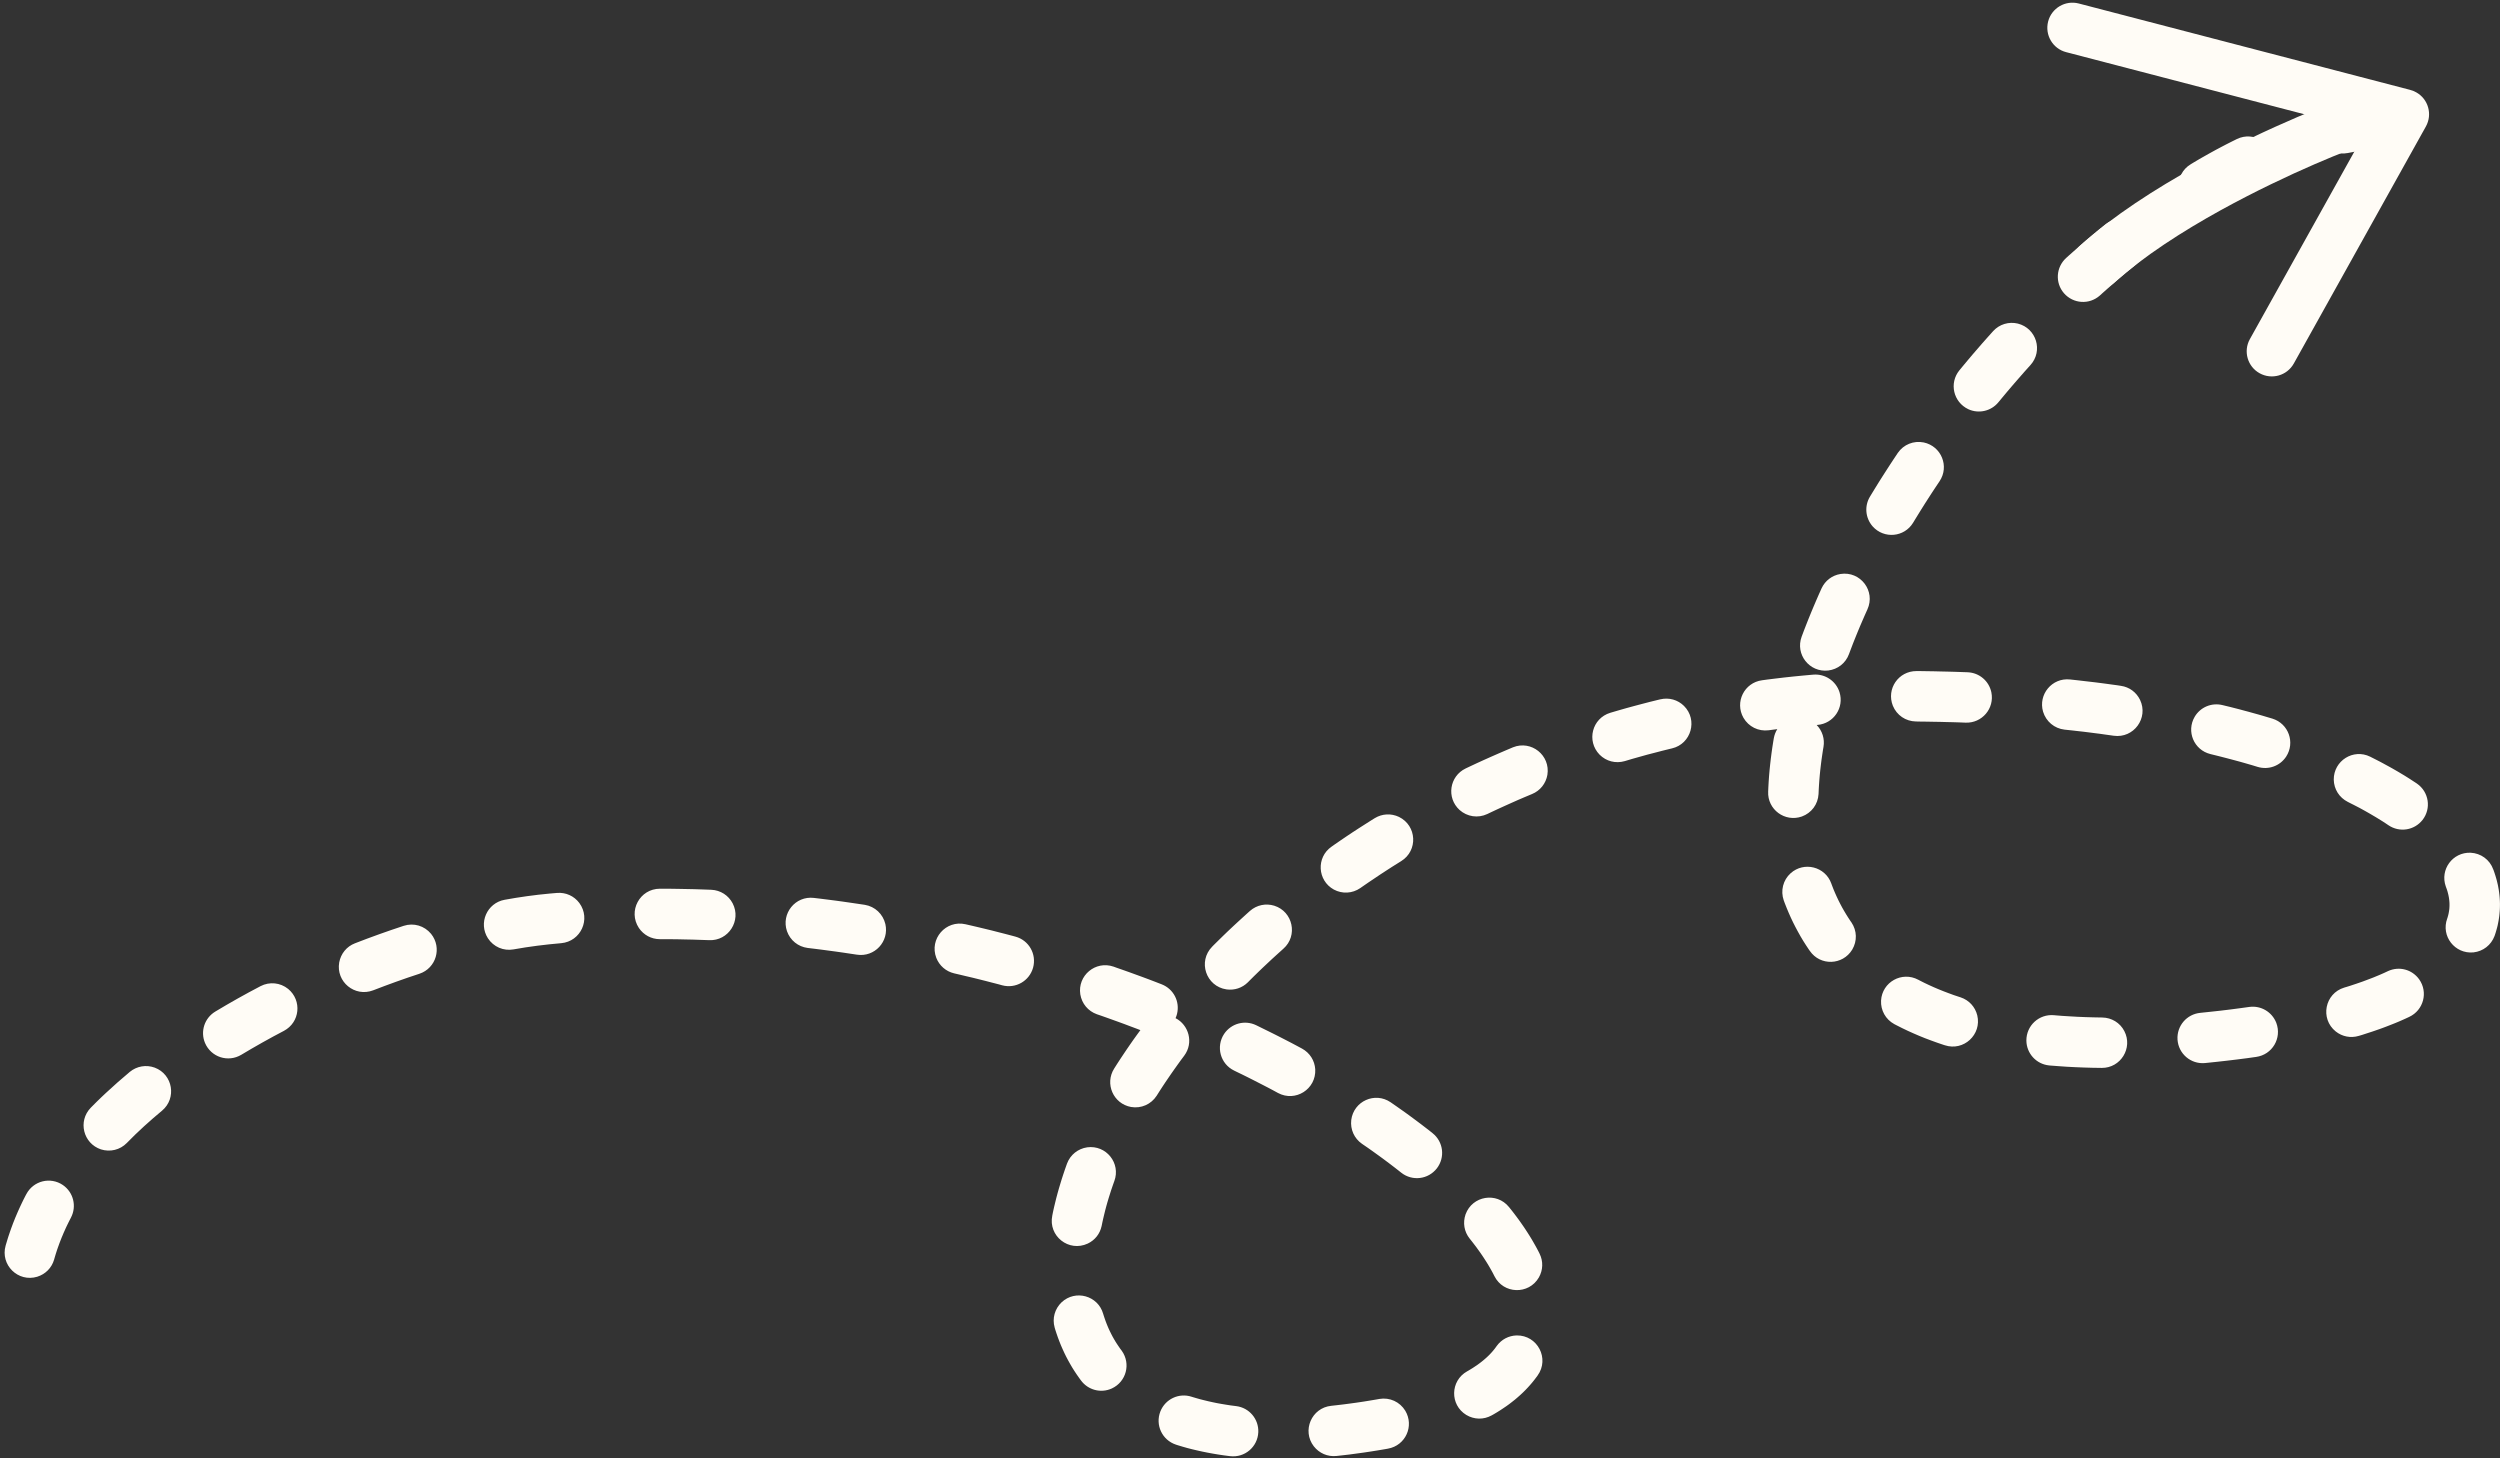 <?xml version="1.0" encoding="UTF-8" standalone="no"?><svg xmlns="http://www.w3.org/2000/svg" xmlns:xlink="http://www.w3.org/1999/xlink" fill="#fffcf6" height="241.7" preserveAspectRatio="xMidYMid meet" version="1" viewBox="25.3 162.2 414.4 241.7" width="414.4" zoomAndPan="magnify"><rect x="25.3" y="162.2" width="414.4" height="241.7" fill="#333333" stroke="none"/><g id="change1_1"><path d="M388.456,189.412c-2.872,1.718-2.677,5.928,0.352,7.372c1.266,0.592,2.717,0.529,3.922-0.186l0.524-0.312l0.818-0.491 l0.816-0.463l0.813-0.462l0.818-0.443l0.814-0.436l0.814-0.425l0.81-0.414l0.802-0.396c2.884-1.404,3.169-5.409,0.514-7.214 c-1.25-0.848-2.817-0.958-4.177-0.301l-0.884,0.439l-0.896,0.453l-0.888,0.465l-0.891,0.473l-0.892,0.492l-0.89,0.498l-0.885,0.506 l-0.887,0.526L388.456,189.412z M367.791,204.956c-1.689,1.53-1.864,4.116-0.372,5.843c1.543,1.771,4.202,1.944,5.957,0.382 l0.434-0.395l0.792-0.703l0.793-0.703l0.798-0.689l0.802-0.683l0.797-0.675l0.804-0.662l0.945-0.77 c2.504-2.011,1.924-5.969-1.067-7.156c-1.409-0.553-2.958-0.322-4.142,0.615l-1.046,0.848l-0.847,0.712l-0.851,0.706l-0.847,0.724 l-0.843,0.736l-0.836,0.735l-0.836,0.741L367.791,204.956z M350.092,223.579c-1.734,2.128-1.013,5.264,1.468,6.447 c1.731,0.799,3.778,0.333,4.993-1.143l0.701-0.847l0.708-0.848l0.711-0.838l0.719-0.835l0.722-0.826l0.726-0.83l0.732-0.818 l0.298-0.328c2.127-2.357,0.988-6.094-2.087-6.875c-1.501-0.361-3.053,0.107-4.092,1.241l-0.335,0.374l-0.769,0.859l-0.76,0.859 l-0.759,0.876l-0.752,0.87l-0.744,0.881l-0.742,0.889L350.092,223.579z M335.267,244.52c-0.952,1.573-0.764,3.56,0.446,4.937 c1.876,2.105,5.24,1.805,6.705-0.612l0.226-0.374l0.562-0.916l0.565-0.914l0.578-0.921l0.581-0.905l0.588-0.91l0.596-0.905 l0.677-1.012c1.671-2.474,0.314-5.821-2.608-6.446c-1.666-0.338-3.345,0.332-4.305,1.739l-0.734,1.102l-0.625,0.953l-0.618,0.959 l-0.615,0.958l-0.604,0.957l-0.596,0.966l-0.592,0.968L335.267,244.52z M323.94,267.739c-1.083,2.935,1.295,5.953,4.407,5.604 c1.572-0.197,2.876-1.204,3.431-2.697l0.37-0.978l0.352-0.919l0.364-0.91l0.374-0.922l0.38-0.913l0.395-0.915l0.403-0.926 l0.422-0.942c1.397-3.051-1.149-6.401-4.461-5.879c-1.386,0.23-2.531,1.094-3.128,2.368l-0.48,1.068l-0.429,0.987l-0.419,0.981 l-0.412,0.988l-0.401,0.98l-0.391,0.989l-0.381,0.978L323.94,267.739z M325.293,319.816c1.725,2.521,5.445,2.401,7.032-0.206 c0.841-1.423,0.798-3.136-0.129-4.51l-0.146-0.201l-0.369-0.559l-0.358-0.571l-0.342-0.572l-0.333-0.584l-0.313-0.592l-0.303-0.597 l-0.288-0.611l-0.276-0.617l-0.261-0.621l-0.245-0.634l-0.105-0.286c-0.999-2.805-4.526-3.697-6.742-1.708 c-1.265,1.136-1.698,2.908-1.143,4.503l0.17,0.46l0.319,0.81l0.335,0.799l0.355,0.797l0.37,0.781l0.391,0.771l0.411,0.77 l0.426,0.762l0.445,0.747l0.467,0.735l0.485,0.729L325.293,319.816z M347.681,335.464c3.114,1.02,6.138-1.772,5.37-4.963 c-0.354-1.419-1.371-2.516-2.757-2.98l-0.24-0.078l-0.887-0.295l-0.865-0.318l-0.841-0.319l-0.824-0.333l-0.804-0.342l-0.781-0.354 l-0.765-0.361l-0.742-0.375l-0.273-0.144c-2.707-1.448-5.986,0.375-6.167,3.445c-0.076,1.632,0.749,3.116,2.184,3.906l0.429,0.222 l0.896,0.452l0.919,0.44l0.939,0.422l0.954,0.411l0.977,0.396l0.995,0.374l1.009,0.366l1.032,0.351L347.681,335.464z M373.673,339.217c3.151,0.034,5.208-3.302,3.757-6.104c-0.711-1.378-2.108-2.225-3.658-2.25l-1.452-0.027l-1.326-0.038 l-1.303-0.054l-1.283-0.073l-1.258-0.077l-1.233-0.1l-0.133-0.013c-2.489-0.23-4.607,1.707-4.593,4.211 c0.027,2.133,1.646,3.904,3.772,4.114l0.242,0.022l1.345,0.101l1.363,0.095l1.381,0.071l1.408,0.057l1.425,0.041L373.673,339.217z M399.271,337.396c2.684-0.369,4.306-3.107,3.348-5.648c-0.701-1.805-2.534-2.895-4.458-2.64l-1.398,0.192l-1.71,0.225l-1.68,0.204 l-1.661,0.181l-1.671,0.177c-2.267,0.214-3.935,2.163-3.796,4.432c0.156,2.352,2.198,4.104,4.545,3.894l1.821-0.189l1.731-0.193 l1.755-0.209l1.776-0.229L399.271,337.396z M424.658,330.757c2.371-1.111,3.162-4.082,1.645-6.221 c-1.184-1.646-3.317-2.216-5.162-1.368l-0.21,0.098l-0.413,0.193l-0.424,0.188l-0.427,0.186l-0.44,0.181l-0.446,0.186l-0.457,0.177 l-0.467,0.176l-0.472,0.178l-0.479,0.18l-0.492,0.17l-0.499,0.173l-0.51,0.169l-0.515,0.172l-0.526,0.164l-0.485,0.145 c-3.228,0.978-4.038,5.158-1.408,7.272c1.085,0.86,2.481,1.13,3.811,0.735l0.555-0.164l0.589-0.193l0.584-0.189l0.578-0.188 l0.571-0.198l0.565-0.196l0.554-0.201l0.547-0.206l0.54-0.21l0.533-0.209l0.524-0.21l0.521-0.218l0.507-0.222l0.501-0.223 l0.496-0.229L424.658,330.757z M438.579,306.306c-0.581-1.611-2.054-2.68-3.758-2.758c-2.981-0.107-5.101,2.788-4.107,5.592 l0.092,0.251l0.076,0.21l0.066,0.205l0.062,0.202l0.053,0.208l0.051,0.197l0.044,0.199l0.039,0.195l0.037,0.197l0.026,0.189 l0.023,0.189l0.018,0.185l0.015,0.19l0.01,0.185l0.002,0.185v0.181l-0.006,0.185l-0.01,0.178l-0.013,0.185l-0.022,0.178 l-0.025,0.177l-0.029,0.176l-0.033,0.186l-0.039,0.178l-0.043,0.176l-0.049,0.177l-0.051,0.186l-0.06,0.177l0.004-0.014 c-1.075,2.915,1.269,5.921,4.362,5.613c1.586-0.178,2.913-1.209,3.478-2.705l0.065-0.182l0.126-0.39l0.113-0.387l0.109-0.388 l0.097-0.386l0.08-0.395l0.076-0.395l0.062-0.395l0.057-0.391l0.041-0.403l0.034-0.397l0.025-0.396l0.012-0.398l0.004-0.403 l-0.01-0.398l-0.021-0.395l-0.028-0.399l-0.04-0.403l-0.049-0.394l-0.058-0.398l-0.071-0.396l-0.075-0.395l-0.092-0.391 l-0.095-0.39l-0.109-0.388l-0.115-0.386l-0.125-0.387l-0.131-0.386L438.579,306.306z M418.183,287.629 c-2.806-1.385-6.056,0.67-6.039,3.796c0.03,1.587,0.906,2.98,2.325,3.695l0.518,0.264l0.483,0.242l0.475,0.246l0.47,0.242 l0.458,0.251l0.454,0.252l0.449,0.254l0.438,0.251l0.432,0.256l0.427,0.25l0.417,0.255l0.407,0.251l0.407,0.254l0.392,0.255 l0.522,0.351c1.826,1.234,4.262,0.852,5.632-0.868c1.502-1.911,1.073-4.678-0.931-6.048l-0.201-0.135l-0.457-0.297l-0.458-0.3 l-0.466-0.296l-0.473-0.296l-0.483-0.288l-0.485-0.292l-0.496-0.287l-0.5-0.288l-0.507-0.284l-0.516-0.279l-0.518-0.284 l-0.526-0.283l-0.535-0.274l-0.541-0.276L418.183,287.629z M393.682,279.073c-1.797-0.431-3.645,0.342-4.588,1.934 c-1.425,2.429-0.129,5.513,2.602,6.187l0.485,0.12l0.742,0.184l0.732,0.186l0.728,0.188l0.72,0.19l0.713,0.191l0.705,0.19 l0.699,0.197l0.692,0.201l0.687,0.197l0.927,0.284c1.791,0.538,3.694-0.14,4.724-1.701c1.521-2.337,0.403-5.461-2.265-6.296 l-1.016-0.3l-0.729-0.218l-0.738-0.21l-0.743-0.205l-0.748-0.209l-0.759-0.201l-0.76-0.207l-0.769-0.196l-0.775-0.198l-0.781-0.188 L393.682,279.073z M368.412,274.827c-2.969-0.31-5.285,2.482-4.453,5.345c0.497,1.627,1.873,2.782,3.569,2.973l1.25,0.132 l0.923,0.106l0.919,0.102l0.909,0.112l0.906,0.118l0.896,0.112l0.892,0.127l0.884,0.123l0.555,0.078 c3.314,0.473,5.815-2.927,4.373-5.944c-0.619-1.271-1.771-2.122-3.166-2.326l-0.586-0.091l-0.923-0.124l-0.929-0.128l-0.931-0.123 l-0.943-0.119l-0.946-0.11l-0.954-0.11l-0.958-0.113L368.412,274.827z M342.984,273.438c-2.994-0.014-5.027,2.95-3.926,5.744 c0.643,1.573,2.127,2.586,3.832,2.61l0.74,0.016l1.083,0.012l1.075,0.021l1.065,0.017l1.065,0.029l1.057,0.024l1.051,0.032 l1.093,0.045c2.726,0.099,4.814-2.354,4.269-5.028c-0.395-1.881-1.996-3.242-3.92-3.325l-1.161-0.042l-1.083-0.036l-1.085-0.029 l-1.094-0.024l-1.1-0.028l-1.11-0.017l-1.107-0.018L342.984,273.438z M317.383,274.96c-2.962,0.393-4.564,3.637-3.085,6.227 c0.859,1.473,2.473,2.273,4.161,2.064l0.813-0.11l0.633-0.079c-0.275,0.437-0.48,0.942-0.58,1.513l-0.092,0.547l-0.148,0.946 l-0.133,0.945l-0.122,0.946l-0.109,0.944l-0.095,0.938l-0.082,0.934l-0.066,0.93l-0.053,0.933l-0.033,0.761 c-0.148,2.981,2.771,5.135,5.583,4.145c1.601-0.584,2.673-2.023,2.767-3.729l0.033-0.761l0.047-0.802l0.058-0.814l0.07-0.813 l0.084-0.823l0.096-0.826l0.105-0.834l0.121-0.839l0.128-0.848l0.076-0.438c0.232-1.346-0.191-2.677-1.129-3.644l0.124-0.009 c2.688-0.221,4.467-2.848,3.663-5.427c-0.59-1.85-2.37-3.059-4.313-2.91l-0.483,0.04l-1.458,0.134l-1.453,0.144l-1.443,0.155 l-1.442,0.173l-1.435,0.176L317.383,274.96z M292.231,280.349c-3.031,0.912-3.995,4.674-1.783,6.943 c1.1,1.105,2.665,1.505,4.163,1.073l1.256-0.375l1.243-0.349l1.252-0.35l1.256-0.324l1.264-0.33l1.271-0.314l0.298-0.07 c3.186-0.75,4.311-4.716,1.992-7.035c-1.034-1.024-2.487-1.431-3.906-1.102l-0.364,0.086l-1.34,0.329l-1.328,0.346l-1.324,0.35 l-1.32,0.36l-1.309,0.375L292.231,280.349z M268.25,289.578c-2.691,1.286-3.224,4.863-1.018,6.878 c1.27,1.132,3.053,1.405,4.596,0.679l0.689-0.329l1.1-0.514l1.102-0.502l1.114-0.501l1.118-0.497l1.127-0.482l1.167-0.489 c1.356-0.554,2.302-1.747,2.551-3.186c0.518-3.236-2.667-5.784-5.703-4.563l-1.287,0.546l-1.19,0.515l-1.183,0.519l-1.167,0.522 l-1.166,0.533l-1.16,0.543L268.25,289.578z M246.014,302.545c-2.555,1.772-2.348,5.61,0.382,7.107 c1.39,0.753,3.077,0.659,4.378-0.238l0.543-0.378l0.925-0.637l0.938-0.628l0.946-0.636l0.951-0.62l0.958-0.619l0.972-0.609 l0.557-0.349c2.81-1.74,2.601-5.868-0.37-7.326c-1.307-0.617-2.776-0.543-4.012,0.204l-0.613,0.382l-1.023,0.651l-1.016,0.648 l-1.007,0.654l-0.997,0.666l-0.989,0.67l-0.98,0.675L246.014,302.545z M226.237,319.112c-2.421,2.442-1.046,6.583,2.36,7.089 c1.313,0.189,2.621-0.242,3.557-1.18l0.255-0.259l0.721-0.719l0.734-0.717l0.74-0.711l0.752-0.707l0.758-0.711l0.767-0.699 l0.779-0.703l0.374-0.338c2.442-2.148,1.591-6.15-1.513-7.128c-1.413-0.432-2.904-0.116-4.015,0.854l-0.424,0.379l-0.826,0.752 l-0.818,0.748l-0.808,0.749l-0.798,0.752l-0.789,0.761l-0.779,0.765l-0.771,0.761L226.237,319.112z M199.728,363.69 c-0.703,3.394,2.736,6.114,5.881,4.643c1.192-0.571,2.013-1.606,2.294-2.902l0.122-0.593l0.144-0.648l0.156-0.654l0.163-0.667 l0.174-0.662l0.188-0.669l0.199-0.67l0.211-0.675l0.216-0.682l0.233-0.683l0.24-0.69l0.06-0.157c1.1-2.973-1.353-6.027-4.5-5.6 c-1.534,0.23-2.792,1.233-3.337,2.685l-0.092,0.256l-0.276,0.78l-0.265,0.789l-0.253,0.78l-0.238,0.782l-0.234,0.782l-0.216,0.773 l-0.208,0.775l-0.19,0.773l-0.185,0.769l-0.17,0.772L199.728,363.69z M204.466,390.999c1.171,1.615,3.316,2.188,5.131,1.352 c2.398-1.109,3.186-4.096,1.648-6.248l-0.267-0.354l-0.272-0.396l-0.267-0.396l-0.253-0.398l-0.243-0.414l-0.232-0.411l-0.22-0.428 l-0.214-0.429l-0.204-0.438l-0.191-0.445l-0.183-0.456l-0.17-0.452l-0.16-0.464l-0.155-0.474l-0.053-0.177 c-0.863-3.013-4.598-4.045-6.888-1.904c-1.139,1.091-1.579,2.674-1.153,4.186l0.105,0.362l0.218,0.667l0.226,0.649l0.243,0.648 l0.259,0.642l0.276,0.629l0.29,0.634l0.304,0.617l0.322,0.607l0.337,0.604l0.352,0.601l0.368,0.583l0.384,0.576l0.396,0.563 L204.466,390.999z M229.183,403.571c2.438,0.299,4.585-1.521,4.693-3.973c0.084-2.178-1.496-4.046-3.657-4.321l-0.134-0.016 l-0.778-0.099l-0.765-0.119l-0.749-0.125l-0.731-0.13l-0.716-0.148l-0.703-0.155l-0.684-0.166l-0.67-0.167l-0.656-0.186 l-0.642-0.189l-0.142-0.045c-2.115-0.703-4.395,0.365-5.211,2.441c-0.868,2.237,0.298,4.724,2.576,5.485l0.3,0.098l0.793,0.239 l0.808,0.23l0.82,0.209l0.837,0.197l0.844,0.188l0.864,0.174l0.872,0.16l0.886,0.148l0.9,0.135l0.913,0.119L229.183,403.571z M255.381,402.325c2.9-0.514,4.369-3.741,2.862-6.277c-0.906-1.485-2.584-2.25-4.3-1.959l-0.359,0.066l-1.166,0.197l-1.149,0.186 l-1.129,0.168l-1.116,0.153l-1.1,0.144l-1.083,0.127l-0.879,0.099c-3.256,0.333-4.885,4.116-2.882,6.713 c0.9,1.148,2.277,1.749,3.732,1.604l0.964-0.107l1.171-0.135l1.188-0.16l1.2-0.164l1.216-0.182l1.227-0.197l1.241-0.21 L255.381,402.325z M280.168,390.214c2.031-2.813-0.006-6.711-3.472-6.653c-1.319,0.041-2.502,0.659-3.283,1.724l-0.187,0.259 l-0.183,0.246l-0.196,0.243l-0.205,0.242l-0.22,0.242l-0.23,0.242l-0.246,0.243l-0.26,0.243l-0.275,0.242l-0.286,0.242 l-0.303,0.242l-0.314,0.238l-0.331,0.244l-0.35,0.233l-0.36,0.239l-0.374,0.233l-0.395,0.239l-0.208,0.115 c-2.802,1.57-2.884,5.553-0.134,7.228c1.298,0.777,2.862,0.813,4.188,0.081l0.355-0.196l0.545-0.325l0.533-0.333l0.513-0.341 l0.506-0.342l0.489-0.353l0.479-0.371l0.463-0.365l0.454-0.387l0.436-0.387l0.423-0.395l0.411-0.407l0.393-0.414l0.38-0.421 l0.366-0.427l0.353-0.44l0.335-0.443L280.168,390.214z M275.432,362.282c-2.058-2.542-6.079-1.871-7.199,1.203 c-0.481,1.395-0.238,2.879,0.68,4.025l0.434,0.547l0.337,0.439l0.329,0.432l0.315,0.437l0.307,0.423l0.293,0.428l0.282,0.42 l0.273,0.424l0.263,0.411l0.253,0.414l0.238,0.407l0.231,0.407l0.22,0.398l0.207,0.398l0.111,0.219 c1.48,3.002,5.698,3.138,7.375,0.237c0.695-1.22,0.745-2.667,0.128-3.925l-0.175-0.351l-0.275-0.525l-0.288-0.521l-0.296-0.52 l-0.305-0.525l-0.322-0.525l-0.329-0.52l-0.337-0.518l-0.352-0.526l-0.362-0.519l-0.365-0.518l-0.384-0.518l-0.391-0.521 l-0.401-0.518L275.432,362.282z M255.808,344.911c-2.597-1.767-6.116-0.193-6.523,2.928c-0.183,1.563,0.481,3.059,1.776,3.959 l0.275,0.188l0.67,0.46l0.66,0.465l0.653,0.469l0.644,0.465l0.638,0.465l0.625,0.469l0.618,0.465l0.606,0.464l0.601,0.468 l0.516,0.408c1.832,1.451,4.471,1.127,5.908-0.716c1.398-1.821,1.088-4.407-0.709-5.829l-0.557-0.448l-0.649-0.498l-0.657-0.506 l-0.663-0.497l-0.674-0.502l-0.682-0.504l-0.685-0.497l-0.701-0.494l-0.705-0.498l-0.712-0.494L255.808,344.911z M233.519,332.138 c-1.894-0.912-4.143-0.296-5.313,1.447c-1.392,2.121-0.623,4.966,1.659,6.072l0.485,0.238l0.869,0.42l0.863,0.428l0.857,0.432 l0.849,0.434l0.845,0.434l0.837,0.432l0.831,0.44l0.84,0.456c2.889,1.555,6.344-0.639,6.173-3.923 c-0.094-1.455-0.896-2.718-2.176-3.425l-0.919-0.493l-0.865-0.46l-0.878-0.453l-0.878-0.452l-0.89-0.452l-0.896-0.447l-0.9-0.443 l-0.911-0.449L233.519,332.138z M209.878,322.427c-2.982-1.031-5.986,1.473-5.507,4.596c0.257,1.542,1.281,2.775,2.756,3.302 l0.522,0.177l1.007,0.354l1.006,0.361l1,0.36l0.995,0.363l0.987,0.374l0.984,0.367l0.703,0.27l-0.598,0.819l-0.569,0.792 l-0.56,0.802l-0.551,0.803l-0.539,0.802l-0.532,0.801l-0.519,0.798l-0.473,0.748c-1.601,2.521-0.15,5.838,2.789,6.376 c1.678,0.288,3.327-0.435,4.251-1.865l0.473-0.749l0.478-0.735l0.485-0.733l0.5-0.734l0.505-0.737l0.519-0.738l0.524-0.736 l0.538-0.744l0.543-0.728c1.618-2.166,0.75-5.102-1.435-6.225c0.101-0.223,0.183-0.451,0.242-0.695 c0.508-2.047-0.565-4.136-2.526-4.908l-1.271-0.493l-1.021-0.388l-1.028-0.382l-1.029-0.374l-1.038-0.378l-1.042-0.369 l-1.048-0.366L209.878,322.427z M185.351,315.405c-3.272-0.756-6.052,2.441-4.847,5.579c0.507,1.289,1.595,2.236,2.948,2.557 l0.832,0.194l1.104,0.264l1.102,0.258l1.1,0.271l1.094,0.276l1.089,0.283l1.085,0.279l0.572,0.16 c2.226,0.589,4.497-0.711,5.114-2.927c0.613-2.249-0.693-4.539-2.937-5.147l-0.611-0.164l-1.126-0.296l-1.128-0.288l-1.132-0.291 l-1.139-0.276l-1.143-0.274l-1.146-0.268L185.351,315.405z M160.213,311.039c-3.076-0.374-5.456,2.586-4.465,5.513 c0.539,1.521,1.842,2.578,3.447,2.783l1.133,0.136l1.166,0.147l1.167,0.157l1.162,0.155l1.161,0.165l1.16,0.173l1.182,0.177 c2.943,0.461,5.39-2.175,4.732-5.073c-0.399-1.661-1.723-2.911-3.41-3.187l-1.267-0.188l-1.205-0.177l-1.2-0.173l-1.209-0.165 l-1.21-0.155l-1.211-0.153L160.213,311.039z M134.696,309.513c-3.351,0-5.345,3.709-3.492,6.51c0.781,1.154,2.057,1.85,3.459,1.854 h0.672l1.205,0.007l1.205,0.015l1.203,0.028l1.204,0.024l1.197,0.041l1.5,0.05c3.208,0.146,5.369-3.236,3.904-6.089 c-0.699-1.34-2.017-2.188-3.53-2.262l-0.352-0.013l-1.243-0.045l-1.25-0.041l-1.248-0.025l-1.253-0.024l-1.254-0.02l-1.254-0.01 H134.696z M108.943,311.348c-2.931,0.538-4.378,3.864-2.767,6.38c0.929,1.423,2.58,2.146,4.257,1.841 c2.65-0.476,5.209-0.796,7.888-1.026c3.268-0.287,4.959-4.017,3.009-6.664c-0.87-1.164-2.251-1.783-3.703-1.665l-1.2,0.103 C113.916,310.546,111.424,310.896,108.943,311.348z M84.134,318.563c-1.379,0.53-2.337,1.718-2.606,3.169 c-0.559,3.212,2.576,5.789,5.626,4.625c2.531-0.981,5.074-1.902,7.654-2.741c2.799-0.925,3.794-4.334,1.946-6.623 c-1.11-1.341-2.878-1.866-4.536-1.328C89.493,316.56,86.804,317.521,84.134,318.563z M60.988,329.877 c-1.79,1.076-2.512,3.288-1.702,5.212c1.009,2.353,3.805,3.257,6,1.958c2.325-1.398,4.674-2.718,7.073-3.972 c2.666-1.41,3.03-5.028,0.705-6.953c-1.309-1.055-3.082-1.232-4.574-0.459C65.944,326.994,63.452,328.393,60.988,329.877z M40.347,345.815c-2.163,2.224-1.266,5.921,1.688,6.908c1.523,0.477,3.155,0.089,4.28-1.055c1.821-1.881,3.827-3.686,5.84-5.36 c2.465-2.055,1.805-6.003-1.205-7.137c-1.414-0.518-2.964-0.255-4.13,0.7c-1.365,1.139-2.685,2.309-3.984,3.515l-0.724,0.683 l-0.711,0.689l-0.352,0.35C40.813,345.344,40.577,345.581,40.347,345.815z M26.231,368.679c-0.906,3.19,2.062,6.113,5.238,5.154 c1.369-0.428,2.397-1.463,2.8-2.84l0.06-0.218l0.105-0.354l0.104-0.349l0.112-0.35l0.115-0.355l0.122-0.349l0.125-0.346l0.125-0.35 l0.132-0.345l0.138-0.35l0.138-0.351l0.148-0.344l0.144-0.35l0.155-0.342l0.154-0.349l0.16-0.346l0.165-0.341l0.167-0.342 l0.175-0.349l0.24-0.466c0.998-1.892,0.426-4.214-1.342-5.422c-2.066-1.394-4.866-0.704-6.039,1.505l-0.105,0.192l-0.214,0.416 l-0.208,0.414l-0.204,0.421l-0.199,0.419l-0.193,0.415l-0.191,0.424l-0.188,0.427l-0.18,0.42l-0.181,0.428l-0.171,0.436 l-0.171,0.424l-0.16,0.435l-0.16,0.432l-0.154,0.438l-0.148,0.435l-0.148,0.437l-0.138,0.439l-0.133,0.444l-0.132,0.438 L26.231,368.679z M422.022,186.707c3.254-0.054,5.201-3.644,3.474-6.401c-0.796-1.245-2.124-1.973-3.608-1.957l-0.874,0.021 l-0.875,0.041l-0.875,0.059l-0.884,0.073l-0.88,0.082l-0.882,0.114l-0.886,0.124l-0.884,0.131l-0.889,0.157l-0.887,0.173 l-0.229,0.045c-2.987,0.604-4.348,4.083-2.566,6.549c0.98,1.332,2.576,1.97,4.203,1.648l0.227-0.045l0.754-0.144l0.746-0.131 l0.747-0.12l0.738-0.098l0.733-0.091l0.73-0.074l0.726-0.059l0.717-0.045l0.718-0.032L422.022,186.707z"/><path d="M405.52,222.458c-1.117,2.006-3.653,2.729-5.666,1.611c-2.012-1.114-2.734-3.654-1.613-5.661l19.276-34.596l-49.73-12.967 c-2.228-0.576-3.564-2.849-2.989-5.083c0.577-2.223,2.851-3.563,5.079-2.983l54.874,14.303c0.358,0.087,0.713,0.223,1.05,0.415 c2.013,1.115,2.734,3.651,1.616,5.666L405.52,222.458z"/><path d="M415.19,178.114c2.238-0.551,4.498,0.813,5.044,3.05c0.551,2.241-0.814,4.499-3.052,5.046 c-1.622,0.405-12.367,4.555-23.726,10.809c-6.378,3.518-12.848,7.663-17.771,12.099c-1.71,1.542-4.35,1.406-5.896-0.309 c-1.54-1.715-1.402-4.354,0.313-5.896c5.447-4.91,12.465-9.42,19.335-13.205C401.448,183.089,413.33,178.573,415.19,178.114"/></g></svg>